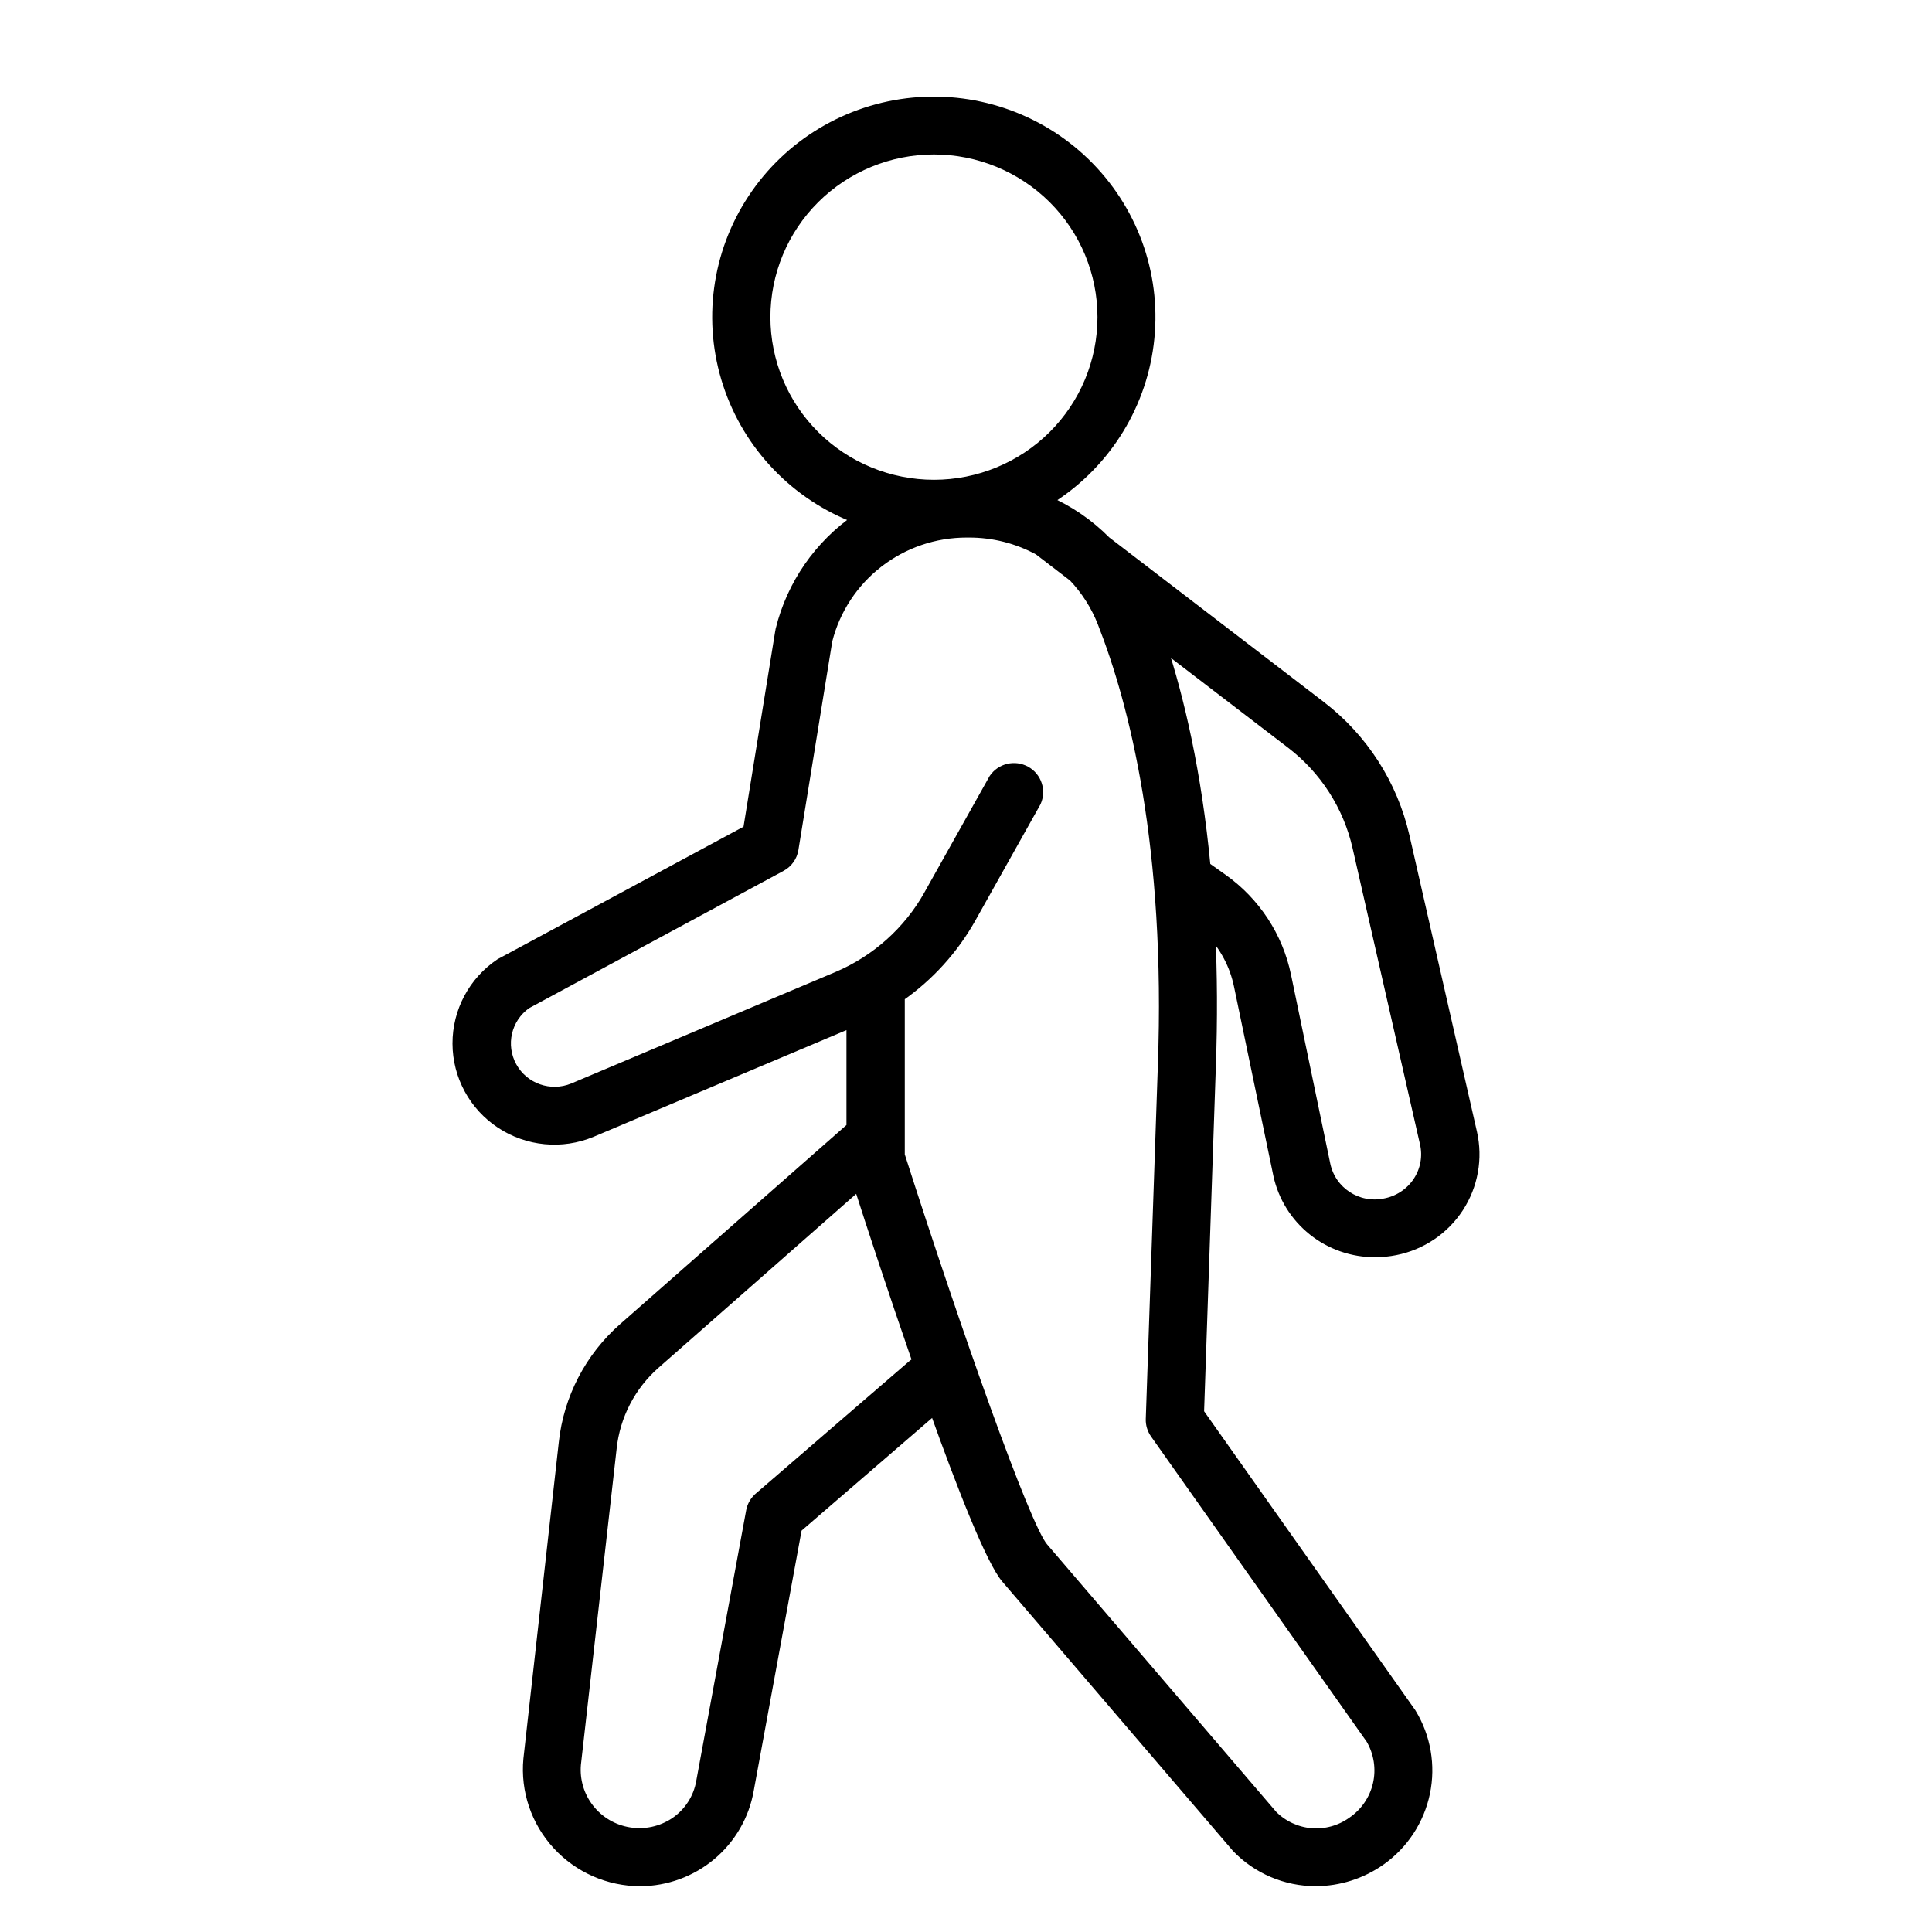 <svg width="38" height="38" viewBox="0 0 38 38" fill="black" xmlns="http://www.w3.org/2000/svg">
<mask id="path-1-outside-1_1876_4951" maskUnits="userSpaceOnUse" x="8" y="1" width="22" height="37" fill="black">
<rect fill="white" x="8" y="1" width="22" height="37"/>
<path d="M28.952 22.279L27.624 16.449V16.45C27.391 15.431 26.809 14.525 25.978 13.887L21.752 10.646C21.419 10.309 21.025 10.039 20.591 9.85C21.693 9.178 22.43 8.044 22.592 6.768C22.755 5.492 22.325 4.212 21.425 3.288C20.525 2.364 19.252 1.898 17.964 2.019C16.676 2.141 15.514 2.838 14.805 3.914C14.096 4.989 13.917 6.327 14.318 7.55C14.719 8.773 15.656 9.749 16.867 10.202C16.111 10.722 15.573 11.499 15.354 12.387C15.354 12.4 15.348 12.413 15.347 12.425L14.715 16.325L9.88 18.93L9.841 18.95C9.313 19.303 8.998 19.895 9 20.527C9.002 21.159 9.321 21.749 9.851 22.098C10.381 22.448 11.051 22.511 11.637 22.267L16.749 20.11V22.173L12.265 26.117C11.603 26.698 11.183 27.505 11.09 28.379L10.394 34.602C10.337 35.217 10.544 35.827 10.963 36.283C11.381 36.739 11.973 36.999 12.594 37C13.104 36.997 13.597 36.816 13.986 36.489C14.376 36.161 14.638 35.708 14.726 35.208L15.674 30.053L18.378 27.719C18.94 29.29 19.498 30.704 19.793 31.047L24.324 36.337C24.729 36.76 25.291 36.999 25.878 36.999C26.334 36.998 26.779 36.856 27.152 36.594C27.603 36.276 27.915 35.8 28.027 35.262C28.139 34.724 28.042 34.164 27.755 33.694L23.582 27.788L23.813 21.013C23.849 20.041 23.842 19.142 23.802 18.312V18.312C24.09 18.61 24.287 18.983 24.37 19.388L25.144 23.109V23.109C25.238 23.541 25.479 23.927 25.826 24.204C26.172 24.48 26.604 24.63 27.048 24.628C27.181 24.628 27.313 24.615 27.443 24.589C27.955 24.488 28.404 24.186 28.688 23.751C28.972 23.316 29.067 22.785 28.952 22.279L28.952 22.279ZM15.053 6.237C15.053 5.362 15.402 4.523 16.024 3.904C16.646 3.286 17.49 2.938 18.37 2.938C19.249 2.938 20.093 3.286 20.715 3.904C21.337 4.523 21.686 5.362 21.686 6.237C21.686 7.112 21.337 7.951 20.715 8.57C20.093 9.189 19.249 9.537 18.37 9.537C17.49 9.537 16.646 9.189 16.024 8.57C15.402 7.951 15.053 7.112 15.053 6.237ZM17.951 26.847L14.933 29.45V29.451C14.851 29.52 14.795 29.615 14.775 29.721L13.793 35.044C13.737 35.372 13.548 35.663 13.27 35.849C13.006 36.023 12.687 36.092 12.375 36.041C12.062 35.991 11.781 35.825 11.587 35.577C11.392 35.329 11.299 35.017 11.326 34.703L12.029 28.483C12.097 27.842 12.405 27.249 12.891 26.823L16.889 23.306C17.126 24.048 17.57 25.405 18.048 26.781C18.014 26.799 17.981 26.821 17.951 26.847L17.951 26.847ZM26.966 34.204C27.123 34.474 27.172 34.792 27.102 35.096C27.032 35.399 26.849 35.665 26.59 35.839C26.356 36.005 26.07 36.082 25.784 36.058C25.498 36.033 25.23 35.908 25.028 35.705L20.515 30.436C20.162 30.024 18.81 26.203 17.696 22.721V19.602C18.272 19.2 18.75 18.674 19.094 18.062L20.375 15.776H20.375C20.477 15.552 20.39 15.288 20.174 15.168C19.958 15.049 19.686 15.114 19.549 15.318L18.268 17.604H18.269C17.865 18.322 17.234 18.886 16.474 19.209L11.272 21.404C10.821 21.588 10.303 21.407 10.068 20.983C9.833 20.558 9.955 20.026 10.352 19.745L15.364 17.041L15.364 17.041C15.493 16.972 15.582 16.847 15.605 16.703L16.272 12.594C16.426 11.987 16.78 11.449 17.276 11.065C17.773 10.68 18.385 10.472 19.014 10.473H19.06C19.538 10.472 20.009 10.591 20.429 10.819L21.111 11.342H21.112C21.361 11.604 21.557 11.912 21.688 12.248C22.314 13.843 23.031 16.652 22.873 20.977L22.636 27.911C22.632 28.013 22.663 28.113 22.722 28.197L26.966 34.204ZM27.892 23.238C27.741 23.468 27.5 23.625 27.228 23.673C26.699 23.776 26.184 23.44 26.069 22.916L25.296 19.197C25.137 18.424 24.689 17.741 24.043 17.284L23.71 17.048C23.534 15.194 23.194 13.749 22.842 12.671L25.398 14.629C26.056 15.134 26.516 15.85 26.7 16.656L28.027 22.485C28.087 22.744 28.038 23.016 27.892 23.238L27.892 23.238Z"/>
</mask>
<path d="M28.952 22.279L27.624 16.449V16.45C27.391 15.431 26.809 14.525 25.978 13.887L21.752 10.646C21.419 10.309 21.025 10.039 20.591 9.85C21.693 9.178 22.43 8.044 22.592 6.768C22.755 5.492 22.325 4.212 21.425 3.288C20.525 2.364 19.252 1.898 17.964 2.019C16.676 2.141 15.514 2.838 14.805 3.914C14.096 4.989 13.917 6.327 14.318 7.55C14.719 8.773 15.656 9.749 16.867 10.202C16.111 10.722 15.573 11.499 15.354 12.387C15.354 12.4 15.348 12.413 15.347 12.425L14.715 16.325L9.88 18.93L9.841 18.95C9.313 19.303 8.998 19.895 9 20.527C9.002 21.159 9.321 21.749 9.851 22.098C10.381 22.448 11.051 22.511 11.637 22.267L16.749 20.11V22.173L12.265 26.117C11.603 26.698 11.183 27.505 11.09 28.379L10.394 34.602C10.337 35.217 10.544 35.827 10.963 36.283C11.381 36.739 11.973 36.999 12.594 37C13.104 36.997 13.597 36.816 13.986 36.489C14.376 36.161 14.638 35.708 14.726 35.208L15.674 30.053L18.378 27.719C18.94 29.29 19.498 30.704 19.793 31.047L24.324 36.337C24.729 36.76 25.291 36.999 25.878 36.999C26.334 36.998 26.779 36.856 27.152 36.594C27.603 36.276 27.915 35.8 28.027 35.262C28.139 34.724 28.042 34.164 27.755 33.694L23.582 27.788L23.813 21.013C23.849 20.041 23.842 19.142 23.802 18.312V18.312C24.09 18.61 24.287 18.983 24.37 19.388L25.144 23.109V23.109C25.238 23.541 25.479 23.927 25.826 24.204C26.172 24.48 26.604 24.63 27.048 24.628C27.181 24.628 27.313 24.615 27.443 24.589C27.955 24.488 28.404 24.186 28.688 23.751C28.972 23.316 29.067 22.785 28.952 22.279L28.952 22.279ZM15.053 6.237C15.053 5.362 15.402 4.523 16.024 3.904C16.646 3.286 17.49 2.938 18.37 2.938C19.249 2.938 20.093 3.286 20.715 3.904C21.337 4.523 21.686 5.362 21.686 6.237C21.686 7.112 21.337 7.951 20.715 8.57C20.093 9.189 19.249 9.537 18.37 9.537C17.49 9.537 16.646 9.189 16.024 8.57C15.402 7.951 15.053 7.112 15.053 6.237ZM17.951 26.847L14.933 29.45V29.451C14.851 29.52 14.795 29.615 14.775 29.721L13.793 35.044C13.737 35.372 13.548 35.663 13.27 35.849C13.006 36.023 12.687 36.092 12.375 36.041C12.062 35.991 11.781 35.825 11.587 35.577C11.392 35.329 11.299 35.017 11.326 34.703L12.029 28.483C12.097 27.842 12.405 27.249 12.891 26.823L16.889 23.306C17.126 24.048 17.57 25.405 18.048 26.781C18.014 26.799 17.981 26.821 17.951 26.847L17.951 26.847ZM26.966 34.204C27.123 34.474 27.172 34.792 27.102 35.096C27.032 35.399 26.849 35.665 26.59 35.839C26.356 36.005 26.07 36.082 25.784 36.058C25.498 36.033 25.23 35.908 25.028 35.705L20.515 30.436C20.162 30.024 18.81 26.203 17.696 22.721V19.602C18.272 19.2 18.75 18.674 19.094 18.062L20.375 15.776H20.375C20.477 15.552 20.39 15.288 20.174 15.168C19.958 15.049 19.686 15.114 19.549 15.318L18.268 17.604H18.269C17.865 18.322 17.234 18.886 16.474 19.209L11.272 21.404C10.821 21.588 10.303 21.407 10.068 20.983C9.833 20.558 9.955 20.026 10.352 19.745L15.364 17.041L15.364 17.041C15.493 16.972 15.582 16.847 15.605 16.703L16.272 12.594C16.426 11.987 16.78 11.449 17.276 11.065C17.773 10.68 18.385 10.472 19.014 10.473H19.06C19.538 10.472 20.009 10.591 20.429 10.819L21.111 11.342H21.112C21.361 11.604 21.557 11.912 21.688 12.248C22.314 13.843 23.031 16.652 22.873 20.977L22.636 27.911C22.632 28.013 22.663 28.113 22.722 28.197L26.966 34.204ZM27.892 23.238C27.741 23.468 27.5 23.625 27.228 23.673C26.699 23.776 26.184 23.44 26.069 22.916L25.296 19.197C25.137 18.424 24.689 17.741 24.043 17.284L23.71 17.048C23.534 15.194 23.194 13.749 22.842 12.671L25.398 14.629C26.056 15.134 26.516 15.85 26.7 16.656L28.027 22.485C28.087 22.744 28.038 23.016 27.892 23.238L27.892 23.238Z" fill="#000000"/>
<path d="M28.952 22.279L27.624 16.449V16.45C27.391 15.431 26.809 14.525 25.978 13.887L21.752 10.646C21.419 10.309 21.025 10.039 20.591 9.85C21.693 9.178 22.43 8.044 22.592 6.768C22.755 5.492 22.325 4.212 21.425 3.288C20.525 2.364 19.252 1.898 17.964 2.019C16.676 2.141 15.514 2.838 14.805 3.914C14.096 4.989 13.917 6.327 14.318 7.55C14.719 8.773 15.656 9.749 16.867 10.202C16.111 10.722 15.573 11.499 15.354 12.387C15.354 12.4 15.348 12.413 15.347 12.425L14.715 16.325L9.88 18.93L9.841 18.95C9.313 19.303 8.998 19.895 9 20.527C9.002 21.159 9.321 21.749 9.851 22.098C10.381 22.448 11.051 22.511 11.637 22.267L16.749 20.11V22.173L12.265 26.117C11.603 26.698 11.183 27.505 11.09 28.379L10.394 34.602C10.337 35.217 10.544 35.827 10.963 36.283C11.381 36.739 11.973 36.999 12.594 37C13.104 36.997 13.597 36.816 13.986 36.489C14.376 36.161 14.638 35.708 14.726 35.208L15.674 30.053L18.378 27.719C18.94 29.29 19.498 30.704 19.793 31.047L24.324 36.337C24.729 36.76 25.291 36.999 25.878 36.999C26.334 36.998 26.779 36.856 27.152 36.594C27.603 36.276 27.915 35.8 28.027 35.262C28.139 34.724 28.042 34.164 27.755 33.694L23.582 27.788L23.813 21.013C23.849 20.041 23.842 19.142 23.802 18.312V18.312C24.09 18.61 24.287 18.983 24.37 19.388L25.144 23.109V23.109C25.238 23.541 25.479 23.927 25.826 24.204C26.172 24.48 26.604 24.63 27.048 24.628C27.181 24.628 27.313 24.615 27.443 24.589C27.955 24.488 28.404 24.186 28.688 23.751C28.972 23.316 29.067 22.785 28.952 22.279L28.952 22.279ZM15.053 6.237C15.053 5.362 15.402 4.523 16.024 3.904C16.646 3.286 17.49 2.938 18.37 2.938C19.249 2.938 20.093 3.286 20.715 3.904C21.337 4.523 21.686 5.362 21.686 6.237C21.686 7.112 21.337 7.951 20.715 8.57C20.093 9.189 19.249 9.537 18.37 9.537C17.49 9.537 16.646 9.189 16.024 8.57C15.402 7.951 15.053 7.112 15.053 6.237ZM17.951 26.847L14.933 29.45V29.451C14.851 29.52 14.795 29.615 14.775 29.721L13.793 35.044C13.737 35.372 13.548 35.663 13.27 35.849C13.006 36.023 12.687 36.092 12.375 36.041C12.062 35.991 11.781 35.825 11.587 35.577C11.392 35.329 11.299 35.017 11.326 34.703L12.029 28.483C12.097 27.842 12.405 27.249 12.891 26.823L16.889 23.306C17.126 24.048 17.57 25.405 18.048 26.781C18.014 26.799 17.981 26.821 17.951 26.847L17.951 26.847ZM26.966 34.204C27.123 34.474 27.172 34.792 27.102 35.096C27.032 35.399 26.849 35.665 26.59 35.839C26.356 36.005 26.07 36.082 25.784 36.058C25.498 36.033 25.23 35.908 25.028 35.705L20.515 30.436C20.162 30.024 18.81 26.203 17.696 22.721V19.602C18.272 19.2 18.75 18.674 19.094 18.062L20.375 15.776H20.375C20.477 15.552 20.39 15.288 20.174 15.168C19.958 15.049 19.686 15.114 19.549 15.318L18.268 17.604H18.269C17.865 18.322 17.234 18.886 16.474 19.209L11.272 21.404C10.821 21.588 10.303 21.407 10.068 20.983C9.833 20.558 9.955 20.026 10.352 19.745L15.364 17.041L15.364 17.041C15.493 16.972 15.582 16.847 15.605 16.703L16.272 12.594C16.426 11.987 16.78 11.449 17.276 11.065C17.773 10.68 18.385 10.472 19.014 10.473H19.06C19.538 10.472 20.009 10.591 20.429 10.819L21.111 11.342H21.112C21.361 11.604 21.557 11.912 21.688 12.248C22.314 13.843 23.031 16.652 22.873 20.977L22.636 27.911C22.632 28.013 22.663 28.113 22.722 28.197L26.966 34.204ZM27.892 23.238C27.741 23.468 27.5 23.625 27.228 23.673C26.699 23.776 26.184 23.44 26.069 22.916L25.296 19.197C25.137 18.424 24.689 17.741 24.043 17.284L23.71 17.048C23.534 15.194 23.194 13.749 22.842 12.671L25.398 14.629C26.056 15.134 26.516 15.85 26.7 16.656L28.027 22.485C28.087 22.744 28.038 23.016 27.892 23.238L27.892 23.238Z" stroke="#000000" stroke-width="0.2" mask="url(#path-1-outside-1_1876_4951)"/>
</svg>
